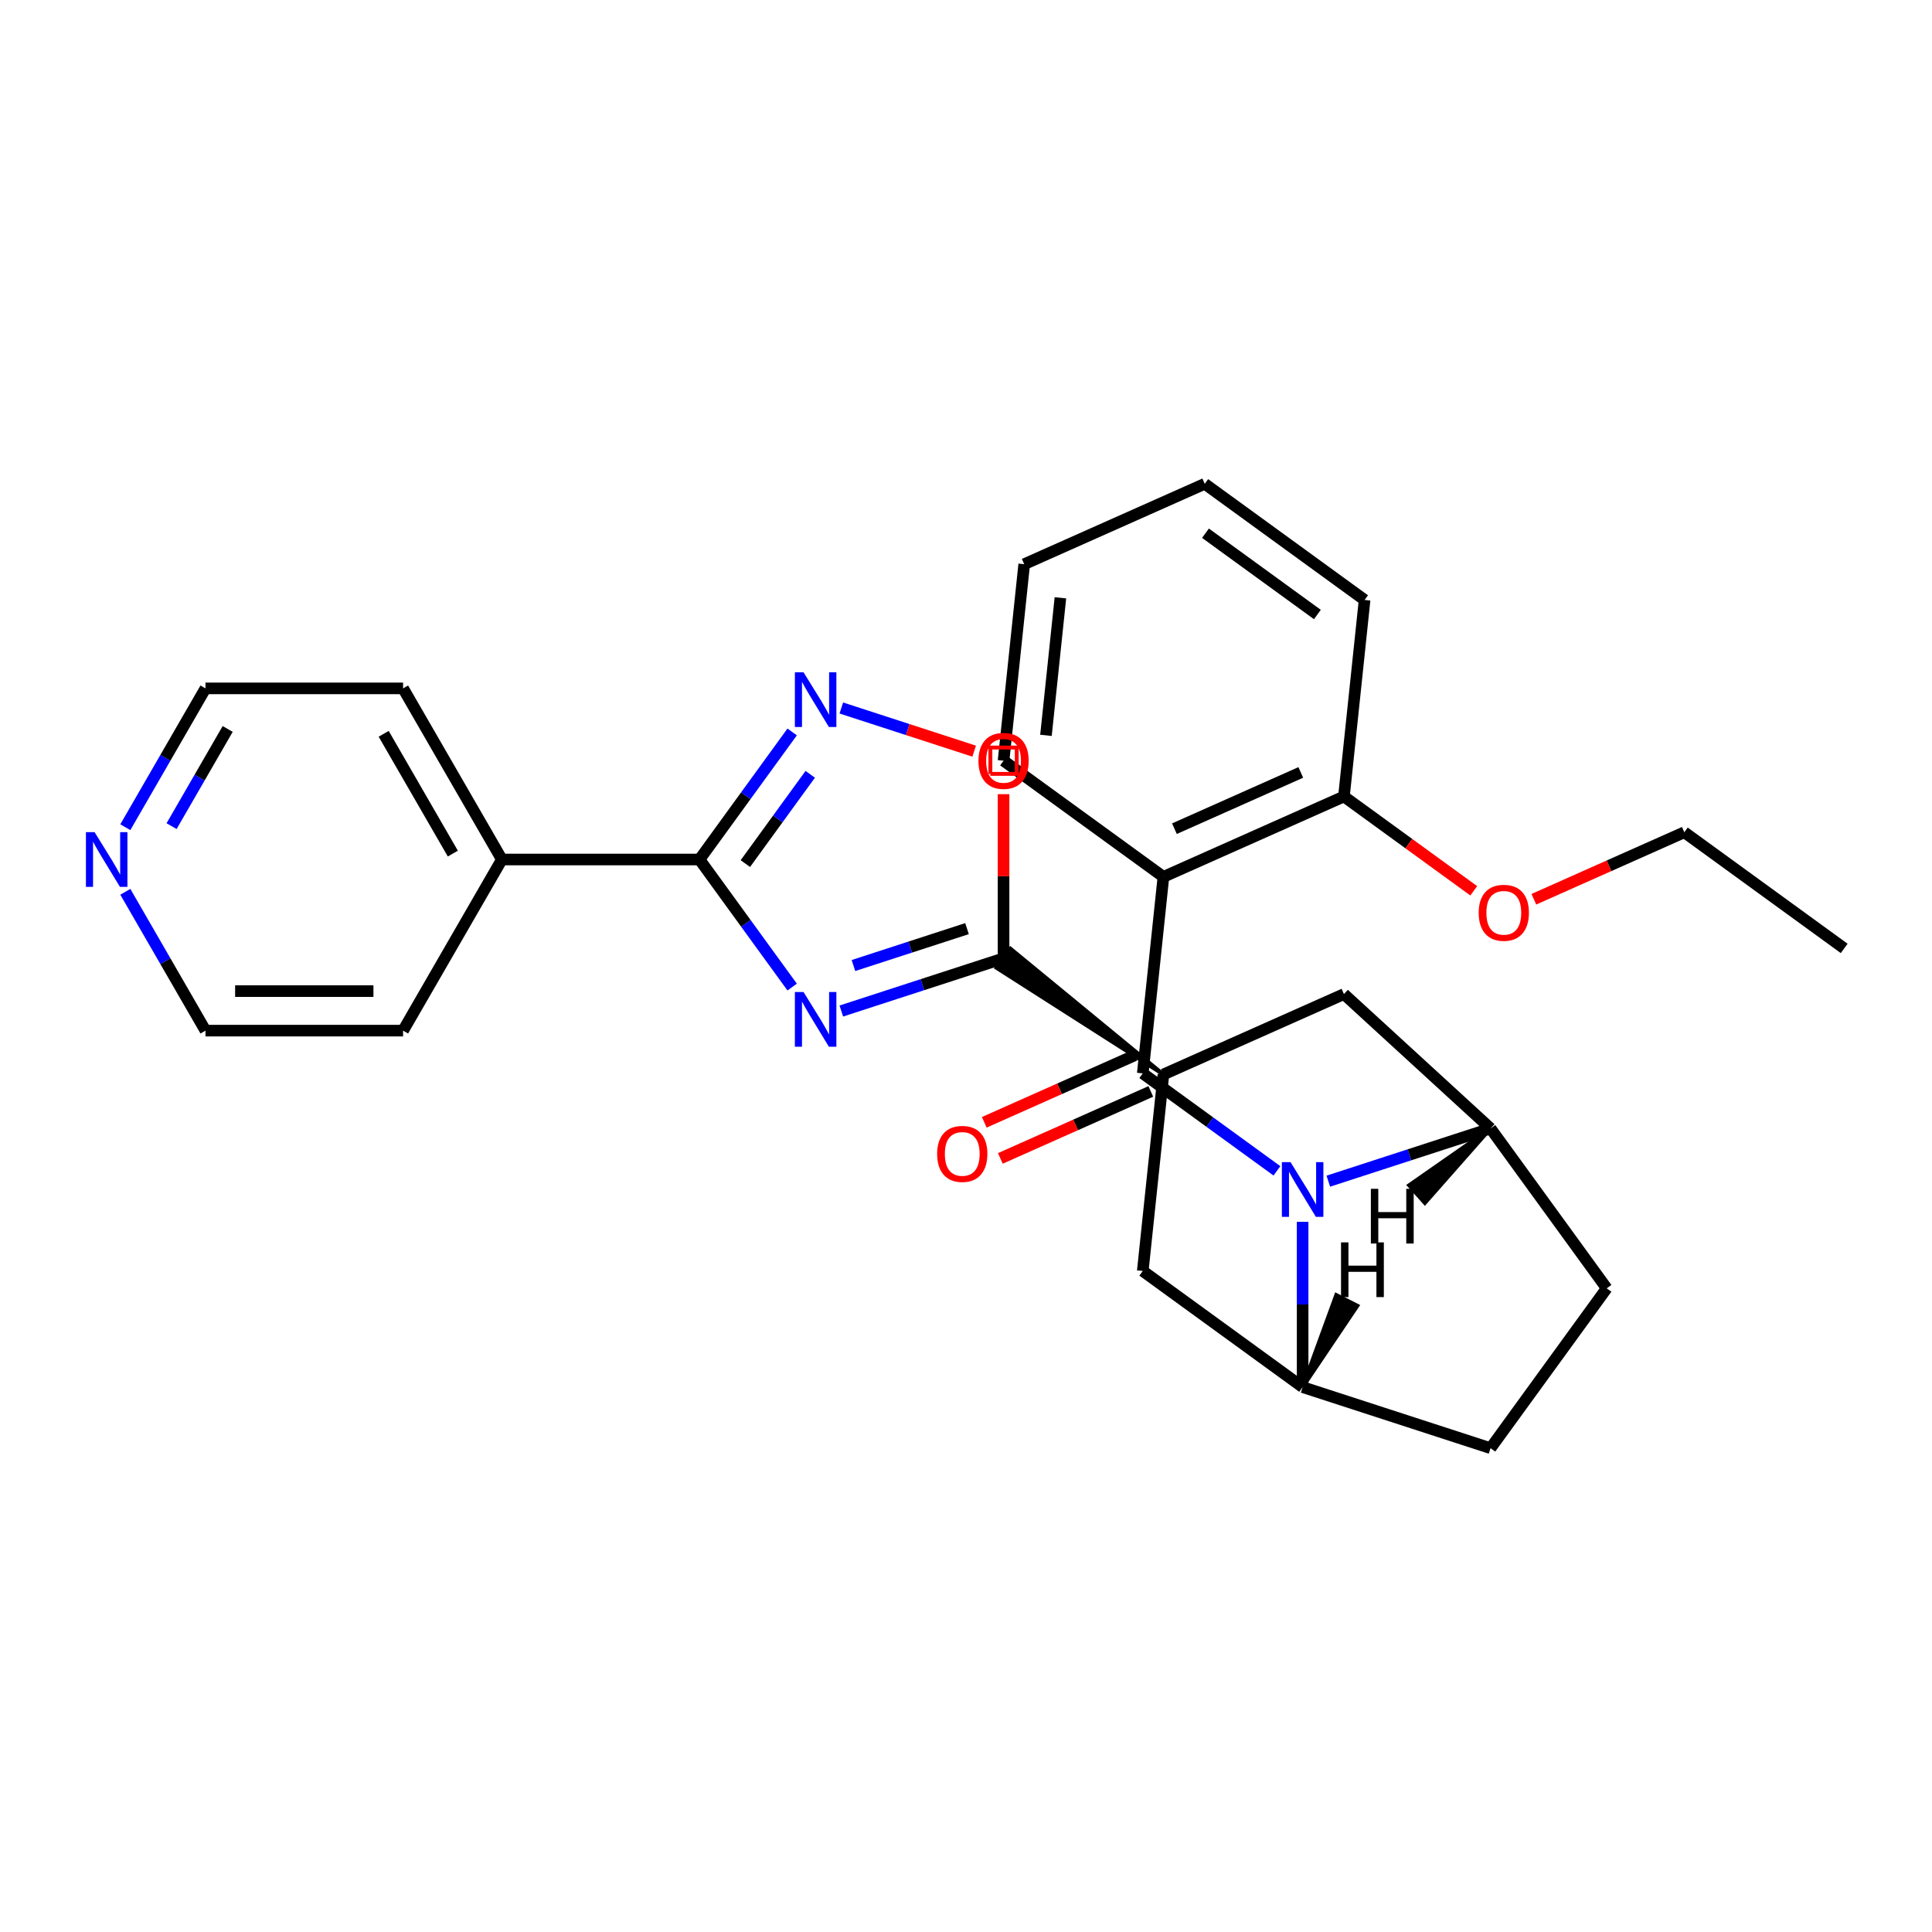 <?xml version='1.0' encoding='iso-8859-1'?>
<svg version='1.1' baseProfile='full'
              xmlns='http://www.w3.org/2000/svg'
                      xmlns:rdkit='http://www.rdkit.org/xml'
                      xmlns:xlink='http://www.w3.org/1999/xlink'
                  xml:space='preserve'
width='1000px' height='1000px' viewBox='0 0 1000 1000'>
<!-- END OF HEADER -->
<rect style='opacity:1.0;fill:#FFFFFF;stroke:none' width='1000' height='1000' x='0' y='0'> </rect>
<path class='bond-0' d='M 591.494,555.576 L 626.218,580.804' style='fill:none;fill-rule:evenodd;stroke:#000000;stroke-width:6px;stroke-linecap:butt;stroke-linejoin:miter;stroke-opacity:1' />
<path class='bond-0' d='M 626.218,580.804 L 660.942,606.033' style='fill:none;fill-rule:evenodd;stroke:#0000FF;stroke-width:6px;stroke-linecap:butt;stroke-linejoin:miter;stroke-opacity:1' />
<path class='bond-4' d='M 591.494,555.576 L 602.185,453.858' style='fill:none;fill-rule:evenodd;stroke:#000000;stroke-width:6px;stroke-linecap:butt;stroke-linejoin:miter;stroke-opacity:1' />
<path class='bond-12' d='M 587.334,546.232 L 548.395,563.569' style='fill:none;fill-rule:evenodd;stroke:#000000;stroke-width:6px;stroke-linecap:butt;stroke-linejoin:miter;stroke-opacity:1' />
<path class='bond-12' d='M 548.395,563.569 L 509.456,580.906' style='fill:none;fill-rule:evenodd;stroke:#FF0000;stroke-width:6px;stroke-linecap:butt;stroke-linejoin:miter;stroke-opacity:1' />
<path class='bond-12' d='M 595.654,564.92 L 556.715,582.256' style='fill:none;fill-rule:evenodd;stroke:#000000;stroke-width:6px;stroke-linecap:butt;stroke-linejoin:miter;stroke-opacity:1' />
<path class='bond-12' d='M 556.715,582.256 L 517.776,599.593' style='fill:none;fill-rule:evenodd;stroke:#FF0000;stroke-width:6px;stroke-linecap:butt;stroke-linejoin:miter;stroke-opacity:1' />
<path class='bond-6' d='M 687.536,611.373 L 729.523,597.73' style='fill:none;fill-rule:evenodd;stroke:#0000FF;stroke-width:6px;stroke-linecap:butt;stroke-linejoin:miter;stroke-opacity:1' />
<path class='bond-6' d='M 729.523,597.73 L 771.511,584.088' style='fill:none;fill-rule:evenodd;stroke:#000000;stroke-width:6px;stroke-linecap:butt;stroke-linejoin:miter;stroke-opacity:1' />
<path class='bond-7' d='M 674.239,632.41 L 674.239,675.191' style='fill:none;fill-rule:evenodd;stroke:#0000FF;stroke-width:6px;stroke-linecap:butt;stroke-linejoin:miter;stroke-opacity:1' />
<path class='bond-7' d='M 674.239,675.191 L 674.239,717.971' style='fill:none;fill-rule:evenodd;stroke:#000000;stroke-width:6px;stroke-linecap:butt;stroke-linejoin:miter;stroke-opacity:1' />
<path class='bond-1' d='M 435.465,523.304 L 477.453,509.661' style='fill:none;fill-rule:evenodd;stroke:#0000FF;stroke-width:6px;stroke-linecap:butt;stroke-linejoin:miter;stroke-opacity:1' />
<path class='bond-1' d='M 477.453,509.661 L 519.441,496.019' style='fill:none;fill-rule:evenodd;stroke:#000000;stroke-width:6px;stroke-linecap:butt;stroke-linejoin:miter;stroke-opacity:1' />
<path class='bond-1' d='M 441.741,499.757 L 471.132,490.207' style='fill:none;fill-rule:evenodd;stroke:#0000FF;stroke-width:6px;stroke-linecap:butt;stroke-linejoin:miter;stroke-opacity:1' />
<path class='bond-1' d='M 471.132,490.207 L 500.523,480.657' style='fill:none;fill-rule:evenodd;stroke:#000000;stroke-width:6px;stroke-linecap:butt;stroke-linejoin:miter;stroke-opacity:1' />
<path class='bond-2' d='M 410.023,510.907 L 386.037,477.894' style='fill:none;fill-rule:evenodd;stroke:#0000FF;stroke-width:6px;stroke-linecap:butt;stroke-linejoin:miter;stroke-opacity:1' />
<path class='bond-2' d='M 386.037,477.894 L 362.051,444.88' style='fill:none;fill-rule:evenodd;stroke:#000000;stroke-width:6px;stroke-linecap:butt;stroke-linejoin:miter;stroke-opacity:1' />
<path class='bond-16' d='M 362.051,444.88 L 259.773,444.88' style='fill:none;fill-rule:evenodd;stroke:#000000;stroke-width:6px;stroke-linecap:butt;stroke-linejoin:miter;stroke-opacity:1' />
<path class='bond-32' d='M 362.051,444.88 L 386.037,411.866' style='fill:none;fill-rule:evenodd;stroke:#000000;stroke-width:6px;stroke-linecap:butt;stroke-linejoin:miter;stroke-opacity:1' />
<path class='bond-32' d='M 386.037,411.866 L 410.023,378.852' style='fill:none;fill-rule:evenodd;stroke:#0000FF;stroke-width:6px;stroke-linecap:butt;stroke-linejoin:miter;stroke-opacity:1' />
<path class='bond-32' d='M 385.796,446.999 L 402.586,423.889' style='fill:none;fill-rule:evenodd;stroke:#000000;stroke-width:6px;stroke-linecap:butt;stroke-linejoin:miter;stroke-opacity:1' />
<path class='bond-32' d='M 402.586,423.889 L 419.376,400.78' style='fill:none;fill-rule:evenodd;stroke:#0000FF;stroke-width:6px;stroke-linecap:butt;stroke-linejoin:miter;stroke-opacity:1' />
<path class='bond-3' d='M 602.185,556.136 L 523.048,491.054 L 515.833,500.983 Z' style='fill:#000000;fill-rule:evenodd;fill-opacity:1;stroke:#000000;stroke-width:2px;stroke-linecap:butt;stroke-linejoin:miter;stroke-opacity:1;' />
<path class='bond-8' d='M 519.441,496.019 L 519.441,453.538' style='fill:none;fill-rule:evenodd;stroke:#000000;stroke-width:6px;stroke-linecap:butt;stroke-linejoin:miter;stroke-opacity:1' />
<path class='bond-8' d='M 519.441,453.538 L 519.441,411.058' style='fill:none;fill-rule:evenodd;stroke:#FF0000;stroke-width:6px;stroke-linecap:butt;stroke-linejoin:miter;stroke-opacity:1' />
<path class='bond-13' d='M 602.185,453.858 L 695.621,412.258' style='fill:none;fill-rule:evenodd;stroke:#000000;stroke-width:6px;stroke-linecap:butt;stroke-linejoin:miter;stroke-opacity:1' />
<path class='bond-13' d='M 607.88,428.931 L 673.285,399.811' style='fill:none;fill-rule:evenodd;stroke:#000000;stroke-width:6px;stroke-linecap:butt;stroke-linejoin:miter;stroke-opacity:1' />
<path class='bond-18' d='M 602.185,453.858 L 519.441,393.741' style='fill:none;fill-rule:evenodd;stroke:#000000;stroke-width:6px;stroke-linecap:butt;stroke-linejoin:miter;stroke-opacity:1' />
<path class='bond-5' d='M 435.465,366.456 L 469.849,377.628' style='fill:none;fill-rule:evenodd;stroke:#0000FF;stroke-width:6px;stroke-linecap:butt;stroke-linejoin:miter;stroke-opacity:1' />
<path class='bond-5' d='M 469.849,377.628 L 504.233,388.8' style='fill:none;fill-rule:evenodd;stroke:#FF0000;stroke-width:6px;stroke-linecap:butt;stroke-linejoin:miter;stroke-opacity:1' />
<path class='bond-11' d='M 771.511,584.088 L 695.621,514.536' style='fill:none;fill-rule:evenodd;stroke:#000000;stroke-width:6px;stroke-linecap:butt;stroke-linejoin:miter;stroke-opacity:1' />
<path class='bond-14' d='M 771.511,584.088 L 831.628,666.832' style='fill:none;fill-rule:evenodd;stroke:#000000;stroke-width:6px;stroke-linecap:butt;stroke-linejoin:miter;stroke-opacity:1' />
<path class='bond-34' d='M 771.511,584.088 L 729.337,613.501 L 737.51,622.658 Z' style='fill:#000000;fill-rule:evenodd;fill-opacity:1;stroke:#000000;stroke-width:2px;stroke-linecap:butt;stroke-linejoin:miter;stroke-opacity:1;' />
<path class='bond-10' d='M 674.239,717.971 L 591.494,657.854' style='fill:none;fill-rule:evenodd;stroke:#000000;stroke-width:6px;stroke-linecap:butt;stroke-linejoin:miter;stroke-opacity:1' />
<path class='bond-15' d='M 674.239,717.971 L 771.511,749.577' style='fill:none;fill-rule:evenodd;stroke:#000000;stroke-width:6px;stroke-linecap:butt;stroke-linejoin:miter;stroke-opacity:1' />
<path class='bond-35' d='M 674.239,717.971 L 702.579,675.868 L 691.643,670.296 Z' style='fill:#000000;fill-rule:evenodd;fill-opacity:1;stroke:#000000;stroke-width:2px;stroke-linecap:butt;stroke-linejoin:miter;stroke-opacity:1;' />
<path class='bond-9' d='M 602.185,556.136 L 591.494,657.854' style='fill:none;fill-rule:evenodd;stroke:#000000;stroke-width:6px;stroke-linecap:butt;stroke-linejoin:miter;stroke-opacity:1' />
<path class='bond-30' d='M 602.185,556.136 L 695.621,514.536' style='fill:none;fill-rule:evenodd;stroke:#000000;stroke-width:6px;stroke-linecap:butt;stroke-linejoin:miter;stroke-opacity:1' />
<path class='bond-19' d='M 695.621,412.258 L 729.215,436.665' style='fill:none;fill-rule:evenodd;stroke:#000000;stroke-width:6px;stroke-linecap:butt;stroke-linejoin:miter;stroke-opacity:1' />
<path class='bond-19' d='M 729.215,436.665 L 762.808,461.073' style='fill:none;fill-rule:evenodd;stroke:#FF0000;stroke-width:6px;stroke-linecap:butt;stroke-linejoin:miter;stroke-opacity:1' />
<path class='bond-24' d='M 695.621,412.258 L 706.312,310.54' style='fill:none;fill-rule:evenodd;stroke:#000000;stroke-width:6px;stroke-linecap:butt;stroke-linejoin:miter;stroke-opacity:1' />
<path class='bond-29' d='M 831.628,666.832 L 771.511,749.577' style='fill:none;fill-rule:evenodd;stroke:#000000;stroke-width:6px;stroke-linecap:butt;stroke-linejoin:miter;stroke-opacity:1' />
<path class='bond-22' d='M 259.773,444.88 L 208.634,533.455' style='fill:none;fill-rule:evenodd;stroke:#000000;stroke-width:6px;stroke-linecap:butt;stroke-linejoin:miter;stroke-opacity:1' />
<path class='bond-23' d='M 259.773,444.88 L 208.634,356.305' style='fill:none;fill-rule:evenodd;stroke:#000000;stroke-width:6px;stroke-linecap:butt;stroke-linejoin:miter;stroke-opacity:1' />
<path class='bond-23' d='M 234.387,441.821 L 198.59,379.819' style='fill:none;fill-rule:evenodd;stroke:#000000;stroke-width:6px;stroke-linecap:butt;stroke-linejoin:miter;stroke-opacity:1' />
<path class='bond-17' d='M 64.869,428.163 L 85.612,392.234' style='fill:none;fill-rule:evenodd;stroke:#0000FF;stroke-width:6px;stroke-linecap:butt;stroke-linejoin:miter;stroke-opacity:1' />
<path class='bond-17' d='M 85.612,392.234 L 106.356,356.305' style='fill:none;fill-rule:evenodd;stroke:#000000;stroke-width:6px;stroke-linecap:butt;stroke-linejoin:miter;stroke-opacity:1' />
<path class='bond-17' d='M 88.807,427.612 L 103.327,402.461' style='fill:none;fill-rule:evenodd;stroke:#0000FF;stroke-width:6px;stroke-linecap:butt;stroke-linejoin:miter;stroke-opacity:1' />
<path class='bond-17' d='M 103.327,402.461 L 117.848,377.311' style='fill:none;fill-rule:evenodd;stroke:#000000;stroke-width:6px;stroke-linecap:butt;stroke-linejoin:miter;stroke-opacity:1' />
<path class='bond-33' d='M 64.869,461.597 L 85.612,497.526' style='fill:none;fill-rule:evenodd;stroke:#0000FF;stroke-width:6px;stroke-linecap:butt;stroke-linejoin:miter;stroke-opacity:1' />
<path class='bond-33' d='M 85.612,497.526 L 106.356,533.455' style='fill:none;fill-rule:evenodd;stroke:#000000;stroke-width:6px;stroke-linecap:butt;stroke-linejoin:miter;stroke-opacity:1' />
<path class='bond-26' d='M 519.441,393.741 L 530.131,292.023' style='fill:none;fill-rule:evenodd;stroke:#000000;stroke-width:6px;stroke-linecap:butt;stroke-linejoin:miter;stroke-opacity:1' />
<path class='bond-26' d='M 541.388,380.621 L 548.871,309.419' style='fill:none;fill-rule:evenodd;stroke:#000000;stroke-width:6px;stroke-linecap:butt;stroke-linejoin:miter;stroke-opacity:1' />
<path class='bond-25' d='M 793.922,465.449 L 832.862,448.112' style='fill:none;fill-rule:evenodd;stroke:#FF0000;stroke-width:6px;stroke-linecap:butt;stroke-linejoin:miter;stroke-opacity:1' />
<path class='bond-25' d='M 832.862,448.112 L 871.801,430.775' style='fill:none;fill-rule:evenodd;stroke:#000000;stroke-width:6px;stroke-linecap:butt;stroke-linejoin:miter;stroke-opacity:1' />
<path class='bond-20' d='M 106.356,533.455 L 208.634,533.455' style='fill:none;fill-rule:evenodd;stroke:#000000;stroke-width:6px;stroke-linecap:butt;stroke-linejoin:miter;stroke-opacity:1' />
<path class='bond-20' d='M 121.698,513 L 193.292,513' style='fill:none;fill-rule:evenodd;stroke:#000000;stroke-width:6px;stroke-linecap:butt;stroke-linejoin:miter;stroke-opacity:1' />
<path class='bond-21' d='M 106.356,356.305 L 208.634,356.305' style='fill:none;fill-rule:evenodd;stroke:#000000;stroke-width:6px;stroke-linecap:butt;stroke-linejoin:miter;stroke-opacity:1' />
<path class='bond-31' d='M 706.312,310.54 L 623.567,250.423' style='fill:none;fill-rule:evenodd;stroke:#000000;stroke-width:6px;stroke-linecap:butt;stroke-linejoin:miter;stroke-opacity:1' />
<path class='bond-31' d='M 681.876,318.072 L 623.955,275.99' style='fill:none;fill-rule:evenodd;stroke:#000000;stroke-width:6px;stroke-linecap:butt;stroke-linejoin:miter;stroke-opacity:1' />
<path class='bond-27' d='M 871.801,430.775 L 954.545,490.893' style='fill:none;fill-rule:evenodd;stroke:#000000;stroke-width:6px;stroke-linecap:butt;stroke-linejoin:miter;stroke-opacity:1' />
<path class='bond-28' d='M 530.131,292.023 L 623.567,250.423' style='fill:none;fill-rule:evenodd;stroke:#000000;stroke-width:6px;stroke-linecap:butt;stroke-linejoin:miter;stroke-opacity:1' />
<path  class='atom-1' d='M 667.979 601.533
L 677.259 616.533
Q 678.179 618.013, 679.659 620.693
Q 681.139 623.373, 681.219 623.533
L 681.219 601.533
L 684.979 601.533
L 684.979 629.853
L 681.099 629.853
L 671.139 613.453
Q 669.979 611.533, 668.739 609.333
Q 667.539 607.133, 667.179 606.453
L 667.179 629.853
L 663.499 629.853
L 663.499 601.533
L 667.979 601.533
' fill='#0000FF'/>
<path  class='atom-2' d='M 415.908 513.464
L 425.188 528.464
Q 426.108 529.944, 427.588 532.624
Q 429.068 535.304, 429.148 535.464
L 429.148 513.464
L 432.908 513.464
L 432.908 541.784
L 429.028 541.784
L 419.068 525.384
Q 417.908 523.464, 416.668 521.264
Q 415.468 519.064, 415.108 518.384
L 415.108 541.784
L 411.428 541.784
L 411.428 513.464
L 415.908 513.464
' fill='#0000FF'/>
<path  class='atom-6' d='M 415.908 347.975
L 425.188 362.975
Q 426.108 364.455, 427.588 367.135
Q 429.068 369.815, 429.148 369.975
L 429.148 347.975
L 432.908 347.975
L 432.908 376.295
L 429.028 376.295
L 419.068 359.895
Q 417.908 357.975, 416.668 355.775
Q 415.468 353.575, 415.108 352.895
L 415.108 376.295
L 411.428 376.295
L 411.428 347.975
L 415.908 347.975
' fill='#0000FF'/>
<path  class='atom-9' d='M 506.441 393.821
Q 506.441 387.021, 509.801 383.221
Q 513.161 379.421, 519.441 379.421
Q 525.721 379.421, 529.081 383.221
Q 532.441 387.021, 532.441 393.821
Q 532.441 400.701, 529.041 404.621
Q 525.641 408.501, 519.441 408.501
Q 513.201 408.501, 509.801 404.621
Q 506.441 400.741, 506.441 393.821
M 519.441 405.301
Q 523.761 405.301, 526.081 402.421
Q 528.441 399.501, 528.441 393.821
Q 528.441 388.261, 526.081 385.461
Q 523.761 382.621, 519.441 382.621
Q 515.121 382.621, 512.761 385.421
Q 510.441 388.221, 510.441 393.821
Q 510.441 399.541, 512.761 402.421
Q 515.121 405.301, 519.441 405.301
' fill='#FF0000'/>
<path  class='atom-13' d='M 485.059 597.256
Q 485.059 590.456, 488.419 586.656
Q 491.779 582.856, 498.059 582.856
Q 504.339 582.856, 507.699 586.656
Q 511.059 590.456, 511.059 597.256
Q 511.059 604.136, 507.659 608.056
Q 504.259 611.936, 498.059 611.936
Q 491.819 611.936, 488.419 608.056
Q 485.059 604.176, 485.059 597.256
M 498.059 608.736
Q 502.379 608.736, 504.699 605.856
Q 507.059 602.936, 507.059 597.256
Q 507.059 591.696, 504.699 588.896
Q 502.379 586.056, 498.059 586.056
Q 493.739 586.056, 491.379 588.856
Q 489.059 591.656, 489.059 597.256
Q 489.059 602.976, 491.379 605.856
Q 493.739 608.736, 498.059 608.736
' fill='#FF0000'/>
<path  class='atom-18' d='M 48.957 430.72
L 58.237 445.72
Q 59.157 447.2, 60.637 449.88
Q 62.117 452.56, 62.197 452.72
L 62.197 430.72
L 65.957 430.72
L 65.957 459.04
L 62.077 459.04
L 52.117 442.64
Q 50.957 440.72, 49.717 438.52
Q 48.517 436.32, 48.157 435.64
L 48.157 459.04
L 44.477 459.04
L 44.477 430.72
L 48.957 430.72
' fill='#0000FF'/>
<path  class='atom-20' d='M 765.365 472.456
Q 765.365 465.656, 768.725 461.856
Q 772.085 458.056, 778.365 458.056
Q 784.645 458.056, 788.005 461.856
Q 791.365 465.656, 791.365 472.456
Q 791.365 479.336, 787.965 483.256
Q 784.565 487.136, 778.365 487.136
Q 772.125 487.136, 768.725 483.256
Q 765.365 479.376, 765.365 472.456
M 778.365 483.936
Q 782.685 483.936, 785.005 481.056
Q 787.365 478.136, 787.365 472.456
Q 787.365 466.896, 785.005 464.096
Q 782.685 461.256, 778.365 461.256
Q 774.045 461.256, 771.685 464.056
Q 769.365 466.856, 769.365 472.456
Q 769.365 478.176, 771.685 481.056
Q 774.045 483.936, 778.365 483.936
' fill='#FF0000'/>
<path  class='atom-30' d='M 709.559 615.329
L 713.399 615.329
L 713.399 627.369
L 727.879 627.369
L 727.879 615.329
L 731.719 615.329
L 731.719 643.649
L 727.879 643.649
L 727.879 630.569
L 713.399 630.569
L 713.399 643.649
L 709.559 643.649
L 709.559 615.329
' fill='#000000'/>
<path  class='atom-31' d='M 694.114 643.058
L 697.954 643.058
L 697.954 655.098
L 712.434 655.098
L 712.434 643.058
L 716.274 643.058
L 716.274 671.378
L 712.434 671.378
L 712.434 658.298
L 697.954 658.298
L 697.954 671.378
L 694.114 671.378
L 694.114 643.058
' fill='#000000'/>
<path d='M 512.622,400.559 L 512.622,386.922 L 526.259,386.922 L 526.259,400.559 L 512.622,400.559' style='fill:none;stroke:#FF0000;stroke-width:2px;stroke-linecap:butt;stroke-linejoin:miter;stroke-opacity:1;' />
</svg>
